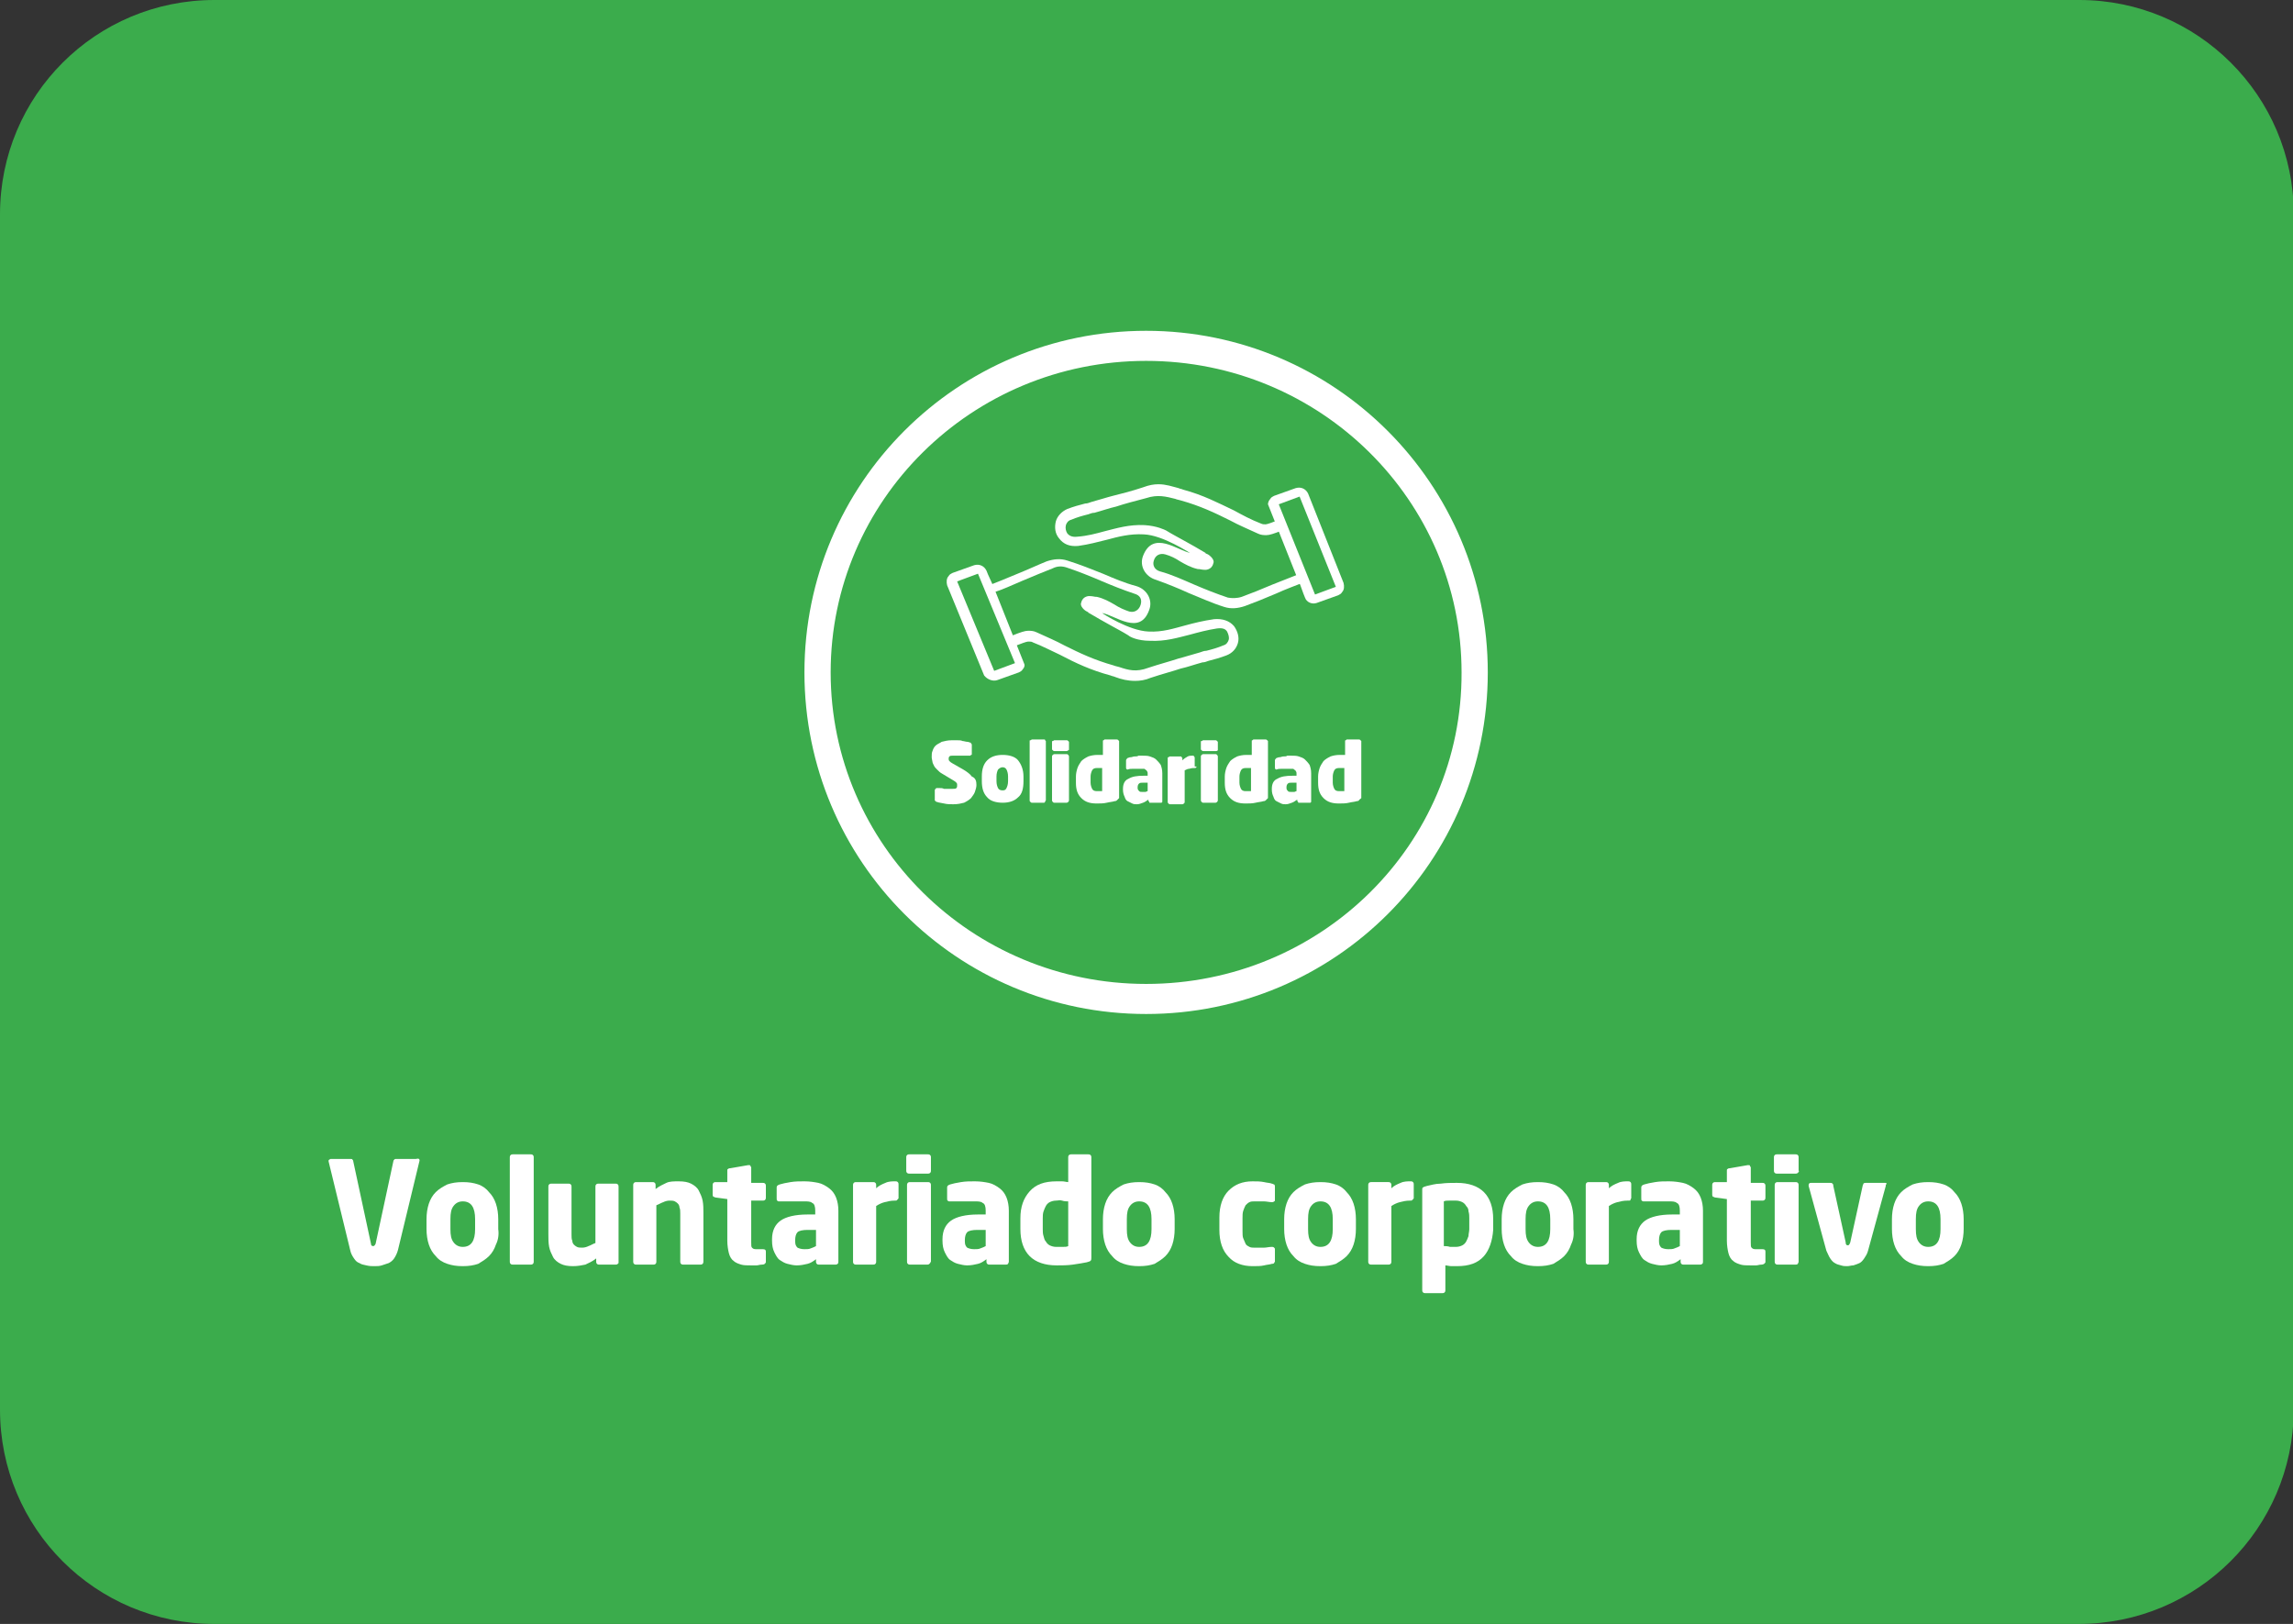 <?xml version="1.0" encoding="utf-8"?>
<!-- Generator: Adobe Illustrator 19.1.0, SVG Export Plug-In . SVG Version: 6.00 Build 0)  -->
<svg version="1.1" id="Capa_1" xmlns="http://www.w3.org/2000/svg" xmlns:xlink="http://www.w3.org/1999/xlink" x="0px" y="0px"
	 viewBox="0 0 297.3 210.6" style="enable-background:new 0 0 297.3 210.6;" xml:space="preserve">
<rect x="0" y="0" width="297.3" height="210.6" fill="#333333" stroke="none"/>
<style type="text/css">
	.st0{fill:#3BAC4C;}
	.st1{fill:#FFFFFF;}
</style>
<g>
	<path class="st0" d="M269.5,210.6H27.8C12.4,210.6,0,198.2,0,182.8V27.8C0,12.4,12.4,0,27.8,0h241.8c15.3,0,27.8,12.4,27.8,27.8
		v155.1C297.3,198.2,284.9,210.6,269.5,210.6z"/>
	<g>
		<g>
			<g>
				<path class="st1" d="M54.4,150.5C54.4,150.5,54.4,150.6,54.4,150.5C54.4,150.6,54.4,150.6,54.4,150.5l-2.8,11.6
					c-0.1,0.4-0.3,0.8-0.5,1.1c-0.2,0.3-0.5,0.5-0.7,0.6c-0.3,0.1-0.6,0.2-0.9,0.3s-0.6,0.1-1,0.1c-0.3,0-0.6,0-1-0.1
					s-0.6-0.1-0.9-0.3c-0.3-0.1-0.5-0.3-0.7-0.6c-0.2-0.3-0.4-0.6-0.5-1.1l-2.8-11.5c0,0,0,0,0,0c0,0,0,0,0,0c0-0.1,0-0.2,0.1-0.2
					c0.1-0.1,0.1-0.1,0.2-0.1h2.6c0.1,0,0.2,0,0.2,0.1c0.1,0.1,0.1,0.1,0.1,0.2l2.3,10.7c0,0.2,0.1,0.3,0.3,0.3
					c0.1,0,0.2-0.1,0.3-0.3l2.3-10.7c0-0.1,0.1-0.2,0.1-0.2c0.1-0.1,0.1-0.1,0.2-0.1h2.6C54.3,150.2,54.4,150.3,54.4,150.5z"/>
				<path class="st1" d="M64.3,161.4c-0.2,0.6-0.5,1.1-0.9,1.5c-0.4,0.4-0.9,0.7-1.4,1c-0.6,0.2-1.2,0.3-2,0.3s-1.4-0.1-2-0.3
					c-0.6-0.2-1.1-0.5-1.5-1c-0.4-0.4-0.7-0.9-0.9-1.5c-0.2-0.6-0.3-1.3-0.3-2v-1.3c0-0.7,0.1-1.4,0.3-2c0.2-0.6,0.5-1.1,0.9-1.5
					c0.4-0.4,0.9-0.7,1.5-1c0.6-0.2,1.2-0.3,2-0.3s1.4,0.1,2,0.3c0.6,0.2,1.1,0.6,1.4,1c0.4,0.4,0.7,0.9,0.9,1.5
					c0.2,0.6,0.3,1.3,0.3,2v1.3C64.7,160.1,64.6,160.8,64.3,161.4z M61.6,158.1c0-1.5-0.5-2.3-1.6-2.3c-0.5,0-0.9,0.2-1.2,0.6
					c-0.3,0.4-0.4,0.9-0.4,1.7v1.3c0,0.8,0.1,1.3,0.4,1.7c0.3,0.4,0.7,0.6,1.2,0.6c1.1,0,1.6-0.8,1.6-2.3V158.1z"/>
				<path class="st1" d="M69.1,163.9c-0.1,0.1-0.2,0.1-0.3,0.1h-2.3c-0.1,0-0.2,0-0.3-0.1c-0.1-0.1-0.1-0.2-0.1-0.3v-13.5
					c0-0.1,0-0.2,0.1-0.3c0.1-0.1,0.2-0.1,0.3-0.1h2.3c0.1,0,0.2,0,0.3,0.1s0.1,0.2,0.1,0.3v13.5C69.2,163.7,69.2,163.8,69.1,163.9z
					"/>
				<path class="st1" d="M80.1,163.9c-0.1,0.1-0.2,0.1-0.3,0.1h-2.1c-0.1,0-0.2,0-0.3-0.1s-0.1-0.2-0.1-0.3v-0.4
					c-0.5,0.4-1,0.6-1.4,0.8c-0.5,0.1-1,0.2-1.6,0.2c-0.7,0-1.2-0.1-1.6-0.3c-0.4-0.2-0.8-0.5-1-0.9c-0.2-0.4-0.4-0.8-0.5-1.3
					s-0.1-1.1-0.1-1.6v-6.2c0-0.1,0-0.2,0.1-0.3c0.1-0.1,0.2-0.1,0.3-0.1h2.2c0.1,0,0.2,0,0.3,0.1c0.1,0.1,0.1,0.2,0.1,0.3v6.2
					c0,0.3,0,0.6,0.1,0.8c0,0.2,0.1,0.4,0.2,0.5s0.2,0.2,0.4,0.3c0.2,0.1,0.4,0.1,0.7,0.1c0.3,0,0.6-0.1,0.8-0.2
					c0.3-0.1,0.6-0.3,0.9-0.4v-7.3c0-0.1,0-0.2,0.1-0.3s0.2-0.1,0.3-0.1h2.2c0.1,0,0.2,0,0.3,0.1c0.1,0.1,0.1,0.2,0.1,0.3v9.9
					C80.2,163.8,80.2,163.8,80.1,163.9z"/>
				<path class="st1" d="M91.1,163.9c-0.1,0.1-0.2,0.1-0.3,0.1h-2.2c-0.1,0-0.2,0-0.3-0.1s-0.1-0.2-0.1-0.3v-6.2
					c0-0.3,0-0.6-0.1-0.8c0-0.2-0.1-0.4-0.2-0.5s-0.2-0.2-0.4-0.3c-0.2-0.1-0.4-0.1-0.7-0.1c-0.3,0-0.6,0.1-0.8,0.2
					c-0.3,0.1-0.6,0.3-0.9,0.4v7.3c0,0.1,0,0.2-0.1,0.3c-0.1,0.1-0.2,0.1-0.3,0.1h-2.2c-0.1,0-0.2,0-0.3-0.1
					c-0.1-0.1-0.1-0.2-0.1-0.3v-9.9c0-0.1,0-0.2,0.1-0.3s0.2-0.1,0.3-0.1h2.1c0.1,0,0.2,0,0.3,0.1s0.1,0.2,0.1,0.3v0.5
					c0.5-0.4,1-0.6,1.4-0.8s1-0.2,1.6-0.2c0.7,0,1.2,0.1,1.6,0.3c0.4,0.2,0.8,0.5,1,0.9s0.4,0.8,0.5,1.3s0.1,1.1,0.1,1.6v6.2
					C91.2,163.7,91.2,163.8,91.1,163.9z"/>
				<path class="st1" d="M98.8,164c-0.3,0-0.5,0.1-0.7,0.1s-0.5,0-0.7,0c-0.5,0-1,0-1.3-0.1s-0.7-0.2-1-0.5c-0.3-0.2-0.5-0.6-0.6-1
					c-0.1-0.4-0.2-1-0.2-1.6v-5.4l-1.5-0.2c-0.1,0-0.2-0.1-0.3-0.1c-0.1-0.1-0.1-0.2-0.1-0.3v-1.2c0-0.1,0-0.2,0.1-0.3
					c0.1-0.1,0.2-0.1,0.3-0.1h1.5v-1.5c0-0.1,0-0.2,0.1-0.2c0.1-0.1,0.2-0.1,0.3-0.1l2.3-0.4h0.1c0.1,0,0.2,0,0.2,0.1
					s0.1,0.1,0.1,0.2v2h1.5c0.1,0,0.2,0,0.3,0.1c0.1,0.1,0.1,0.2,0.1,0.3v1.5c0,0.1,0,0.2-0.1,0.3c-0.1,0.1-0.2,0.1-0.3,0.1h-1.5
					v5.4c0,0.4,0,0.6,0.1,0.7s0.2,0.2,0.5,0.2h0.9c0.3,0,0.4,0.1,0.4,0.3v1.4C99.2,163.9,99.1,164,98.8,164z"/>
				<path class="st1" d="M108.6,163.9c-0.1,0.1-0.2,0.1-0.3,0.1h-2.1c-0.1,0-0.2,0-0.3-0.1s-0.1-0.2-0.1-0.3v-0.3
					c-0.4,0.3-0.7,0.5-1.1,0.6s-0.9,0.2-1.4,0.2c-0.4,0-0.8-0.1-1.2-0.2c-0.4-0.1-0.7-0.3-1-0.5c-0.3-0.2-0.5-0.6-0.7-1
					c-0.2-0.4-0.3-0.9-0.3-1.5v-0.2c0-1.1,0.4-1.9,1.1-2.4c0.7-0.5,1.9-0.8,3.5-0.8h1V157c0-0.5-0.1-0.9-0.4-1
					c-0.2-0.2-0.6-0.2-1-0.2c-0.3,0-0.6,0-0.9,0s-0.6,0-0.9,0c-0.3,0-0.5,0-0.8,0c-0.2,0-0.4,0-0.6,0h-0.1c-0.1,0-0.2,0-0.2-0.1
					c-0.1,0-0.1-0.1-0.1-0.3V154c0-0.2,0.1-0.3,0.4-0.4c0.3-0.1,0.8-0.2,1.4-0.3s1.2-0.1,1.8-0.1c0.7,0,1.3,0.1,1.8,0.2
					c0.5,0.1,1,0.4,1.4,0.7c0.4,0.3,0.7,0.7,0.9,1.2c0.2,0.5,0.3,1.1,0.3,1.7v6.6C108.7,163.8,108.7,163.8,108.6,163.9z
					 M105.8,159.5h-1.1c-0.6,0-1.1,0.1-1.3,0.3c-0.2,0.2-0.3,0.6-0.3,1v0.2c0,0.4,0.1,0.6,0.3,0.8c0.2,0.1,0.5,0.2,0.9,0.2
					c0.3,0,0.6,0,0.8-0.1c0.3-0.1,0.5-0.2,0.7-0.3V159.5z"/>
				<path class="st1" d="M116.3,155.6c0,0.1-0.1,0.1-0.2,0.1H116c-0.5,0-0.9,0.1-1.3,0.2c-0.4,0.1-0.8,0.3-1.1,0.5v7.2
					c0,0.1,0,0.2-0.1,0.3c-0.1,0.1-0.2,0.1-0.3,0.1H111c-0.1,0-0.2,0-0.3-0.1c-0.1-0.1-0.1-0.2-0.1-0.3v-9.9c0-0.1,0-0.2,0.1-0.3
					s0.2-0.1,0.3-0.1h2.2c0.1,0,0.2,0,0.3,0.1s0.1,0.2,0.1,0.3v0.4c0.3-0.3,0.7-0.5,1.2-0.7c0.4-0.2,0.9-0.2,1.3-0.2
					c0.1,0,0.2,0,0.3,0.1c0.1,0.1,0.1,0.2,0.1,0.3v1.8C116.4,155.5,116.4,155.6,116.3,155.6z"/>
				<path class="st1" d="M120.6,152.1c-0.1,0.1-0.2,0.1-0.3,0.1h-2.4c-0.1,0-0.2,0-0.3-0.1s-0.1-0.2-0.1-0.3v-1.7
					c0-0.1,0-0.2,0.1-0.3s0.2-0.1,0.3-0.1h2.4c0.1,0,0.2,0,0.3,0.1s0.1,0.2,0.1,0.3v1.7C120.7,151.9,120.7,152,120.6,152.1z
					 M120.5,163.9c-0.1,0.1-0.2,0.1-0.3,0.1H118c-0.1,0-0.2,0-0.3-0.1s-0.1-0.2-0.1-0.3v-9.9c0-0.1,0-0.2,0.1-0.3s0.2-0.1,0.3-0.1
					h2.3c0.1,0,0.2,0,0.3,0.1c0.1,0.1,0.1,0.2,0.1,0.3v9.9C120.6,163.8,120.6,163.8,120.5,163.9z"/>
				<path class="st1" d="M130.7,163.9c-0.1,0.1-0.2,0.1-0.3,0.1h-2.1c-0.1,0-0.2,0-0.3-0.1c-0.1-0.1-0.1-0.2-0.1-0.3v-0.3
					c-0.4,0.3-0.7,0.5-1.1,0.6s-0.9,0.2-1.4,0.2c-0.4,0-0.8-0.1-1.2-0.2c-0.4-0.1-0.7-0.3-1-0.5c-0.3-0.2-0.5-0.6-0.7-1
					c-0.2-0.4-0.3-0.9-0.3-1.5v-0.2c0-1.1,0.4-1.9,1.1-2.4c0.7-0.5,1.9-0.8,3.5-0.8h1V157c0-0.5-0.1-0.9-0.4-1
					c-0.2-0.2-0.6-0.2-1-0.2c-0.3,0-0.6,0-0.9,0s-0.6,0-0.9,0c-0.3,0-0.5,0-0.8,0c-0.2,0-0.4,0-0.6,0h-0.1c-0.1,0-0.2,0-0.2-0.1
					c-0.1,0-0.1-0.1-0.1-0.3V154c0-0.2,0.1-0.3,0.4-0.4c0.3-0.1,0.8-0.2,1.4-0.3s1.2-0.1,1.8-0.1c0.7,0,1.3,0.1,1.8,0.2
					c0.5,0.1,1,0.4,1.4,0.7c0.4,0.3,0.7,0.7,0.9,1.2c0.2,0.5,0.3,1.1,0.3,1.7v6.6C130.8,163.8,130.7,163.8,130.7,163.9z
					 M127.8,159.5h-1.1c-0.6,0-1.1,0.1-1.3,0.3c-0.2,0.2-0.3,0.6-0.3,1v0.2c0,0.4,0.1,0.6,0.3,0.8c0.2,0.1,0.5,0.2,0.9,0.2
					c0.3,0,0.6,0,0.8-0.1c0.3-0.1,0.5-0.2,0.7-0.3V159.5z"/>
				<path class="st1" d="M141.4,163.5c-0.1,0.1-0.2,0.1-0.5,0.2c-0.5,0.1-1.1,0.2-1.8,0.3c-0.7,0.1-1.4,0.1-2.1,0.1
					c-1.5,0-2.7-0.4-3.5-1.2c-0.8-0.8-1.2-2-1.2-3.5V158c0-1.5,0.4-2.6,1.2-3.5c0.8-0.9,1.9-1.3,3.5-1.3c0.2,0,0.4,0,0.7,0
					c0.3,0,0.6,0.1,0.8,0.1v-3.2c0-0.1,0-0.2,0.1-0.3c0.1-0.1,0.2-0.1,0.3-0.1h2.2c0.1,0,0.2,0,0.3,0.1s0.1,0.2,0.1,0.3v13
					C141.5,163.3,141.5,163.4,141.4,163.5z M138.5,155.8c-0.2,0-0.5,0-0.8-0.1s-0.5,0-0.8,0c-0.3,0-0.6,0.1-0.8,0.2
					c-0.2,0.1-0.4,0.3-0.5,0.5c-0.1,0.2-0.2,0.4-0.3,0.7s-0.1,0.6-0.1,0.9v1.4c0,0.3,0,0.6,0.1,0.9s0.1,0.5,0.3,0.7
					c0.1,0.2,0.3,0.4,0.5,0.5s0.5,0.2,0.8,0.2c0.3,0,0.6,0,0.9,0c0.3,0,0.5,0,0.7-0.1V155.8z"/>
				<path class="st1" d="M152,161.4c-0.2,0.6-0.5,1.1-0.9,1.5c-0.4,0.4-0.9,0.7-1.4,1c-0.6,0.2-1.2,0.3-2,0.3s-1.4-0.1-2-0.3
					c-0.6-0.2-1.1-0.5-1.5-1c-0.4-0.4-0.7-0.9-0.9-1.5c-0.2-0.6-0.3-1.3-0.3-2v-1.3c0-0.7,0.1-1.4,0.3-2c0.2-0.6,0.5-1.1,0.9-1.5
					c0.4-0.4,0.9-0.7,1.5-1c0.6-0.2,1.2-0.3,2-0.3s1.4,0.1,2,0.3c0.6,0.2,1.1,0.6,1.4,1c0.4,0.4,0.7,0.9,0.9,1.5
					c0.2,0.6,0.3,1.3,0.3,2v1.3C152.3,160.1,152.2,160.8,152,161.4z M149.3,158.1c0-1.5-0.5-2.3-1.6-2.3c-0.5,0-0.9,0.2-1.2,0.6
					c-0.3,0.4-0.4,0.9-0.4,1.7v1.3c0,0.8,0.1,1.3,0.4,1.7c0.3,0.4,0.7,0.6,1.2,0.6c1.1,0,1.6-0.8,1.6-2.3V158.1z"/>
				<path class="st1" d="M165.2,163.8c-0.1,0.1-0.2,0.1-0.3,0.1c-0.3,0.1-0.6,0.1-1,0.2c-0.4,0.1-0.9,0.1-1.5,0.1
					c-1.3,0-2.4-0.4-3.1-1.2c-0.8-0.8-1.2-2-1.2-3.5v-1.6c0-1.5,0.4-2.7,1.2-3.5c0.8-0.8,1.8-1.2,3.1-1.2c0.6,0,1,0,1.5,0.1
					c0.4,0.1,0.8,0.1,1,0.2c0.1,0,0.2,0.1,0.3,0.1c0.1,0.1,0.1,0.2,0.1,0.3v1.7c0,0.1,0,0.2-0.1,0.2c-0.1,0.1-0.2,0.1-0.3,0.1h0
					c-0.3,0-0.7-0.1-1-0.1c-0.3,0-0.7,0-1.3,0c-0.2,0-0.4,0-0.6,0.1c-0.2,0.1-0.3,0.2-0.5,0.4c-0.1,0.2-0.2,0.4-0.3,0.7
					c-0.1,0.3-0.1,0.6-0.1,1v1.6c0,0.4,0,0.8,0.1,1s0.2,0.5,0.3,0.7c0.1,0.2,0.3,0.3,0.5,0.4c0.2,0.1,0.4,0.1,0.6,0.1
					c0.5,0,1,0,1.3,0c0.3,0,0.6-0.1,1-0.1h0c0.1,0,0.2,0,0.3,0.1c0.1,0.1,0.1,0.1,0.1,0.2v1.7C165.3,163.6,165.2,163.7,165.2,163.8z
					"/>
				<path class="st1" d="M175.5,161.4c-0.2,0.6-0.5,1.1-0.9,1.5c-0.4,0.4-0.9,0.7-1.4,1c-0.6,0.2-1.2,0.3-2,0.3s-1.4-0.1-2-0.3
					c-0.6-0.2-1.1-0.5-1.5-1c-0.4-0.4-0.7-0.9-0.9-1.5c-0.2-0.6-0.3-1.3-0.3-2v-1.3c0-0.7,0.1-1.4,0.3-2c0.2-0.6,0.5-1.1,0.9-1.5
					c0.4-0.4,0.9-0.7,1.5-1c0.6-0.2,1.2-0.3,2-0.3s1.4,0.1,2,0.3c0.6,0.2,1.1,0.6,1.4,1c0.4,0.4,0.7,0.9,0.9,1.5
					c0.2,0.6,0.3,1.3,0.3,2v1.3C175.8,160.1,175.7,160.8,175.5,161.4z M172.8,158.1c0-1.5-0.5-2.3-1.6-2.3c-0.5,0-0.9,0.2-1.2,0.6
					c-0.3,0.4-0.4,0.9-0.4,1.7v1.3c0,0.8,0.1,1.3,0.4,1.7c0.3,0.4,0.7,0.6,1.2,0.6c1.1,0,1.6-0.8,1.6-2.3V158.1z"/>
				<path class="st1" d="M183.1,155.6c0,0.1-0.1,0.1-0.2,0.1h-0.1c-0.5,0-0.9,0.1-1.3,0.2c-0.4,0.1-0.8,0.3-1.1,0.5v7.2
					c0,0.1,0,0.2-0.1,0.3c-0.1,0.1-0.2,0.1-0.3,0.1h-2.2c-0.1,0-0.2,0-0.3-0.1c-0.1-0.1-0.1-0.2-0.1-0.3v-9.9c0-0.1,0-0.2,0.1-0.3
					s0.2-0.1,0.3-0.1h2.2c0.1,0,0.2,0,0.3,0.1s0.1,0.2,0.1,0.3v0.4c0.3-0.3,0.7-0.5,1.2-0.7c0.4-0.2,0.9-0.2,1.3-0.2
					c0.1,0,0.2,0,0.3,0.1c0.1,0.1,0.1,0.2,0.1,0.3v1.8C183.2,155.5,183.2,155.6,183.1,155.6z"/>
				<path class="st1" d="M192.4,162.9c-0.8,0.9-1.9,1.3-3.5,1.3c-0.2,0-0.4,0-0.7,0c-0.3,0-0.6-0.1-0.8-0.1v3.2c0,0.1,0,0.2-0.1,0.3
					c-0.1,0.1-0.2,0.1-0.3,0.1h-2.2c-0.1,0-0.2,0-0.3-0.1c-0.1-0.1-0.1-0.2-0.1-0.3v-13c0-0.1,0-0.3,0.1-0.3
					c0.1-0.1,0.2-0.1,0.5-0.2c0.5-0.1,1.1-0.3,1.8-0.3c0.7-0.1,1.4-0.1,2.1-0.1c1.5,0,2.7,0.4,3.5,1.2c0.8,0.8,1.2,2,1.2,3.5v1.4
					C193.5,160.9,193.1,162.1,192.4,162.9z M190.5,158c0-0.3,0-0.6-0.1-0.9c0-0.3-0.1-0.5-0.3-0.7c-0.1-0.2-0.3-0.4-0.5-0.5
					c-0.2-0.1-0.5-0.2-0.8-0.2c-0.3,0-0.6,0-0.9,0s-0.5,0-0.7,0.1v5.8c0.2,0,0.5,0,0.8,0.1c0.3,0,0.5,0,0.8,0c0.3,0,0.6-0.1,0.8-0.2
					c0.2-0.1,0.4-0.3,0.5-0.5c0.1-0.2,0.2-0.4,0.3-0.7c0-0.3,0.1-0.6,0.1-0.9V158z"/>
				<path class="st1" d="M203.7,161.4c-0.2,0.6-0.5,1.1-0.9,1.5c-0.4,0.4-0.9,0.7-1.4,1c-0.6,0.2-1.2,0.3-2,0.3s-1.4-0.1-2-0.3
					c-0.6-0.2-1.1-0.5-1.5-1c-0.4-0.4-0.7-0.9-0.9-1.5c-0.2-0.6-0.3-1.3-0.3-2v-1.3c0-0.7,0.1-1.4,0.3-2c0.2-0.6,0.5-1.1,0.9-1.5
					c0.4-0.4,0.9-0.7,1.5-1c0.6-0.2,1.2-0.3,2-0.3s1.4,0.1,2,0.3c0.6,0.2,1.1,0.6,1.4,1c0.4,0.4,0.7,0.9,0.9,1.5
					c0.2,0.6,0.3,1.3,0.3,2v1.3C204.1,160.1,204,160.8,203.7,161.4z M201,158.1c0-1.5-0.5-2.3-1.6-2.3c-0.5,0-0.9,0.2-1.2,0.6
					c-0.3,0.4-0.4,0.9-0.4,1.7v1.3c0,0.8,0.1,1.3,0.4,1.7c0.3,0.4,0.7,0.6,1.2,0.6c1.1,0,1.6-0.8,1.6-2.3V158.1z"/>
				<path class="st1" d="M211.4,155.6c0,0.1-0.1,0.1-0.2,0.1H211c-0.5,0-0.9,0.1-1.3,0.2c-0.4,0.1-0.8,0.3-1.1,0.5v7.2
					c0,0.1,0,0.2-0.1,0.3c-0.1,0.1-0.2,0.1-0.3,0.1H206c-0.1,0-0.2,0-0.3-0.1c-0.1-0.1-0.1-0.2-0.1-0.3v-9.9c0-0.1,0-0.2,0.1-0.3
					s0.2-0.1,0.3-0.1h2.2c0.1,0,0.2,0,0.3,0.1s0.1,0.2,0.1,0.3v0.4c0.3-0.3,0.7-0.5,1.2-0.7c0.4-0.2,0.9-0.2,1.3-0.2
					c0.1,0,0.2,0,0.3,0.1c0.1,0.1,0.1,0.2,0.1,0.3v1.8C211.4,155.5,211.4,155.6,211.4,155.6z"/>
				<path class="st1" d="M220.7,163.9c-0.1,0.1-0.2,0.1-0.3,0.1h-2.1c-0.1,0-0.2,0-0.3-0.1s-0.1-0.2-0.1-0.3v-0.3
					c-0.4,0.3-0.7,0.5-1.1,0.6s-0.9,0.2-1.4,0.2c-0.4,0-0.8-0.1-1.2-0.2c-0.4-0.1-0.7-0.3-1-0.5c-0.3-0.2-0.5-0.6-0.7-1
					c-0.2-0.4-0.3-0.9-0.3-1.5v-0.2c0-1.1,0.4-1.9,1.1-2.4c0.7-0.5,1.9-0.8,3.5-0.8h1V157c0-0.5-0.1-0.9-0.4-1
					c-0.2-0.2-0.6-0.2-1-0.2c-0.3,0-0.6,0-0.9,0s-0.6,0-0.9,0c-0.3,0-0.5,0-0.8,0c-0.2,0-0.4,0-0.6,0h-0.1c-0.1,0-0.2,0-0.2-0.1
					c-0.1,0-0.1-0.1-0.1-0.3V154c0-0.2,0.1-0.3,0.4-0.4c0.3-0.1,0.8-0.2,1.4-0.3s1.2-0.1,1.8-0.1c0.7,0,1.3,0.1,1.8,0.2
					c0.5,0.1,1,0.4,1.4,0.7c0.4,0.3,0.7,0.7,0.9,1.2c0.2,0.5,0.3,1.1,0.3,1.7v6.6C220.8,163.8,220.8,163.8,220.7,163.9z
					 M217.8,159.5h-1.1c-0.6,0-1.1,0.1-1.3,0.3c-0.2,0.2-0.3,0.6-0.3,1v0.2c0,0.4,0.1,0.6,0.3,0.8c0.2,0.1,0.5,0.2,0.9,0.2
					c0.3,0,0.6,0,0.8-0.1c0.3-0.1,0.5-0.2,0.7-0.3V159.5z"/>
				<path class="st1" d="M228.4,164c-0.3,0-0.5,0.1-0.7,0.1s-0.5,0-0.7,0c-0.5,0-1,0-1.3-0.1s-0.7-0.2-1-0.5c-0.3-0.2-0.5-0.6-0.6-1
					c-0.1-0.4-0.2-1-0.2-1.6v-5.4l-1.5-0.2c-0.1,0-0.2-0.1-0.3-0.1c-0.1-0.1-0.1-0.2-0.1-0.3v-1.2c0-0.1,0-0.2,0.1-0.3
					c0.1-0.1,0.2-0.1,0.3-0.1h1.5v-1.5c0-0.1,0-0.2,0.1-0.2c0.1-0.1,0.2-0.1,0.3-0.1l2.3-0.4h0.1c0.1,0,0.2,0,0.2,0.1
					s0.1,0.1,0.1,0.2v2h1.5c0.1,0,0.2,0,0.3,0.1c0.1,0.1,0.1,0.2,0.1,0.3v1.5c0,0.1,0,0.2-0.1,0.3c-0.1,0.1-0.2,0.1-0.3,0.1h-1.5
					v5.4c0,0.4,0,0.6,0.1,0.7s0.2,0.2,0.5,0.2h0.9c0.3,0,0.4,0.1,0.4,0.3v1.4C228.8,163.9,228.6,164,228.4,164z"/>
				<path class="st1" d="M233.1,152.1c-0.1,0.1-0.2,0.1-0.3,0.1h-2.4c-0.1,0-0.2,0-0.3-0.1s-0.1-0.2-0.1-0.3v-1.7
					c0-0.1,0-0.2,0.1-0.3s0.2-0.1,0.3-0.1h2.4c0.1,0,0.2,0,0.3,0.1s0.1,0.2,0.1,0.3v1.7C233.3,151.9,233.2,152,233.1,152.1z
					 M233.1,163.9c-0.1,0.1-0.2,0.1-0.3,0.1h-2.3c-0.1,0-0.2,0-0.3-0.1s-0.1-0.2-0.1-0.3v-9.9c0-0.1,0-0.2,0.1-0.3s0.2-0.1,0.3-0.1
					h2.3c0.1,0,0.2,0,0.3,0.1c0.1,0.1,0.1,0.2,0.1,0.3v9.9C233.2,163.8,233.1,163.8,233.1,163.9z"/>
				<path class="st1" d="M244.5,153.7c0,0,0,0.1,0,0.1l-2.3,8.4c-0.1,0.4-0.3,0.7-0.5,1c-0.2,0.3-0.4,0.5-0.6,0.6
					c-0.2,0.1-0.5,0.2-0.8,0.3c-0.3,0-0.5,0.1-0.8,0.1s-0.5,0-0.8-0.1s-0.5-0.1-0.8-0.3c-0.2-0.1-0.4-0.3-0.6-0.6
					c-0.2-0.3-0.3-0.6-0.5-1l-2.3-8.4c0,0,0-0.1,0-0.1c0-0.2,0.1-0.3,0.3-0.3h2.5c0.1,0,0.2,0,0.3,0.1c0.1,0.1,0.1,0.2,0.1,0.3
					l1.6,7.3c0,0.3,0.1,0.4,0.3,0.4c0.1,0,0.2-0.1,0.3-0.4l1.6-7.3c0-0.1,0.1-0.2,0.1-0.3c0.1-0.1,0.2-0.1,0.3-0.1h2.5
					c0.1,0,0.2,0,0.2,0.1S244.5,153.6,244.5,153.7z"/>
				<path class="st1" d="M254.3,161.4c-0.2,0.6-0.5,1.1-0.9,1.5c-0.4,0.4-0.9,0.7-1.4,1c-0.6,0.2-1.2,0.3-2,0.3s-1.4-0.1-2-0.3
					c-0.6-0.2-1.1-0.5-1.5-1c-0.4-0.4-0.7-0.9-0.9-1.5c-0.2-0.6-0.3-1.3-0.3-2v-1.3c0-0.7,0.1-1.4,0.3-2c0.2-0.6,0.5-1.1,0.9-1.5
					c0.4-0.4,0.9-0.7,1.5-1c0.6-0.2,1.2-0.3,2-0.3s1.4,0.1,2,0.3c0.6,0.2,1.1,0.6,1.4,1c0.4,0.4,0.7,0.9,0.9,1.5
					c0.2,0.6,0.3,1.3,0.3,2v1.3C254.6,160.1,254.5,160.8,254.3,161.4z M251.6,158.1c0-1.5-0.5-2.3-1.6-2.3c-0.5,0-0.9,0.2-1.2,0.6
					c-0.3,0.4-0.4,0.9-0.4,1.7v1.3c0,0.8,0.1,1.3,0.4,1.7c0.3,0.4,0.7,0.6,1.2,0.6c1.1,0,1.6-0.8,1.6-2.3V158.1z"/>
			</g>
		</g>
		<g>
			<g>
				<g>
					<g>
						<g>
							<path class="st1" d="M126.6,101.8c0,0.3-0.1,0.6-0.2,0.9s-0.3,0.5-0.5,0.8c-0.2,0.2-0.5,0.4-0.9,0.6
								c-0.4,0.1-0.8,0.2-1.4,0.2c-0.4,0-0.8,0-1.2-0.1s-0.7-0.1-0.9-0.2c-0.1,0-0.1,0-0.2-0.1c0,0-0.1-0.1-0.1-0.1v-1.3
								c0-0.1,0-0.1,0.1-0.2s0.1-0.1,0.1-0.1h0c0.1,0,0.3,0,0.4,0c0.2,0,0.4,0,0.6,0.1c0.2,0,0.4,0,0.6,0c0.2,0,0.4,0,0.5,0
								c0.3,0,0.4,0,0.5-0.1c0.1-0.1,0.1-0.2,0.1-0.4c0-0.1,0-0.2-0.1-0.3c-0.1-0.1-0.2-0.2-0.4-0.3l-1.5-0.9
								c-0.2-0.1-0.4-0.3-0.6-0.5c-0.2-0.2-0.3-0.3-0.4-0.5c-0.1-0.2-0.2-0.4-0.2-0.5s-0.1-0.4-0.1-0.6c0-0.3,0-0.6,0.1-0.8
								c0.1-0.3,0.2-0.5,0.4-0.7c0.2-0.2,0.5-0.3,0.8-0.5c0.4-0.1,0.8-0.2,1.3-0.2c0.2,0,0.4,0,0.7,0s0.5,0,0.7,0.1
								c0.2,0,0.4,0.1,0.6,0.1c0.2,0,0.3,0.1,0.4,0.1c0,0,0.1,0,0.1,0.1s0.1,0.1,0.1,0.1v1.3c0,0.1,0,0.1-0.1,0.1
								c0,0-0.1,0.1-0.1,0.1h0c-0.1,0-0.3,0-0.4,0c-0.2,0-0.4,0-0.6,0c-0.2,0-0.5,0-0.7,0c-0.2,0-0.4,0-0.6,0c-0.2,0-0.3,0-0.4,0.1
								c-0.1,0.1-0.1,0.2-0.1,0.3c0,0.1,0,0.2,0.1,0.3c0.1,0.1,0.2,0.2,0.4,0.3l1.4,0.8c0.5,0.3,0.9,0.6,1.1,0.9
								C126.5,100.9,126.6,101.3,126.6,101.8z"/>
							<path class="st1" d="M132,103.4c-0.5,0.5-1.2,0.7-2,0.7s-1.6-0.2-2-0.7c-0.5-0.5-0.7-1.2-0.7-2.1v-0.6c0-0.9,0.2-1.6,0.7-2.1
								c0.5-0.5,1.2-0.7,2-0.7s1.6,0.2,2,0.7s0.7,1.2,0.7,2.1v0.6C132.7,102.3,132.5,103,132,103.4z M130.7,100.7
								c0-0.4-0.1-0.7-0.2-0.9c-0.1-0.2-0.3-0.3-0.5-0.3s-0.4,0.1-0.6,0.3c-0.1,0.2-0.2,0.5-0.2,0.9v0.6c0,0.4,0.1,0.7,0.2,0.9
								c0.1,0.2,0.3,0.3,0.6,0.3s0.4-0.1,0.5-0.3c0.1-0.2,0.2-0.5,0.2-0.9V100.7z"/>
							<path class="st1" d="M135.5,104c0,0-0.1,0.1-0.1,0.1h-1.6c-0.1,0-0.1,0-0.2-0.1s-0.1-0.1-0.1-0.2v-7.7c0-0.1,0-0.1,0.1-0.1
								s0.1-0.1,0.2-0.1h1.6c0.1,0,0.1,0,0.1,0.1c0,0,0.1,0.1,0.1,0.1v7.7C135.5,103.9,135.5,104,135.5,104z"/>
							<path class="st1" d="M138.5,97.3c0,0-0.1,0.1-0.2,0.1h-1.6c-0.1,0-0.1,0-0.2-0.1s-0.1-0.1-0.1-0.1v-1c0-0.1,0-0.1,0.1-0.1
								s0.1-0.1,0.2-0.1h1.6c0.1,0,0.1,0,0.2,0.1s0.1,0.1,0.1,0.1v1C138.6,97.2,138.6,97.3,138.5,97.3z M138.5,104
								c0,0-0.1,0.1-0.2,0.1h-1.6c-0.1,0-0.1,0-0.2-0.1c0,0-0.1-0.1-0.1-0.2v-5.7c0-0.1,0-0.1,0.1-0.2c0,0,0.1-0.1,0.2-0.1h1.6
								c0.1,0,0.1,0,0.2,0.1c0,0,0.1,0.1,0.1,0.2v5.7C138.6,103.9,138.5,104,138.5,104z"/>
							<path class="st1" d="M144.8,103.8c0,0-0.1,0.1-0.3,0.1c-0.3,0.1-0.6,0.1-1,0.2c-0.4,0.1-0.9,0.1-1.3,0.1
								c-0.9,0-1.5-0.2-2-0.7c-0.5-0.5-0.7-1.1-0.7-2v-0.8c0-0.4,0.1-0.8,0.2-1.1c0.1-0.3,0.3-0.6,0.5-0.9c0.2-0.2,0.5-0.4,0.9-0.6
								c0.3-0.1,0.7-0.2,1.2-0.2c0.1,0,0.2,0,0.3,0s0.3,0,0.4,0v-1.8c0-0.1,0-0.1,0.1-0.1c0,0,0.1-0.1,0.1-0.1h1.6
								c0.1,0,0.1,0,0.2,0.1s0.1,0.1,0.1,0.1v7.4C144.9,103.7,144.9,103.7,144.8,103.8z M142.9,99.6c-0.1,0-0.2,0-0.3,0
								s-0.2,0-0.4,0c-0.3,0-0.5,0.1-0.6,0.3c-0.1,0.2-0.2,0.5-0.2,0.8v0.8c0,0.3,0.1,0.6,0.2,0.8c0.1,0.2,0.3,0.3,0.6,0.3
								c0.2,0,0.3,0,0.4,0s0.2,0,0.3,0V99.6z"/>
							<path class="st1" d="M150.7,104c0,0-0.1,0.1-0.1,0.1h-1.5c-0.1,0-0.1,0-0.1-0.1s-0.1-0.1-0.1-0.1v-0.2
								c-0.2,0.1-0.4,0.3-0.7,0.4c-0.3,0.1-0.5,0.2-0.8,0.2c-0.2,0-0.4,0-0.6-0.1c-0.2-0.1-0.4-0.2-0.6-0.3
								c-0.2-0.1-0.3-0.3-0.4-0.6c-0.1-0.2-0.2-0.5-0.2-0.9v-0.1c0-0.6,0.2-1.1,0.7-1.3c0.5-0.3,1.1-0.4,2-0.4h0.5v-0.3
								c0-0.1,0-0.2-0.1-0.3c0-0.1-0.1-0.1-0.2-0.2s-0.1-0.1-0.2-0.1c-0.1,0-0.2,0-0.3,0c-0.3,0-0.7,0-1,0c-0.3,0-0.6,0-0.8,0.1h0
								c-0.1,0-0.2-0.1-0.2-0.2v-1c0-0.1,0.1-0.2,0.2-0.3c0.1,0,0.2-0.1,0.4-0.1c0.2,0,0.3-0.1,0.5-0.1s0.4,0,0.5-0.1
								c0.2,0,0.4,0,0.5,0c0.4,0,0.7,0,1,0.1c0.3,0.1,0.6,0.2,0.8,0.4c0.2,0.2,0.4,0.4,0.6,0.7c0.1,0.3,0.2,0.6,0.2,1.1v3.7
								C150.8,103.9,150.7,104,150.7,104z M148.8,101.5h-0.5c-0.3,0-0.5,0-0.6,0.1c-0.1,0.1-0.2,0.2-0.2,0.5v0.1
								c0,0.2,0.1,0.3,0.2,0.4c0.1,0.1,0.2,0.1,0.4,0.1c0.1,0,0.3,0,0.4,0s0.2-0.1,0.3-0.1V101.5z"/>
							<path class="st1" d="M155.1,99.5c0,0-0.1,0.1-0.1,0.1h-0.1c-0.2,0-0.4,0-0.7,0.1c-0.2,0-0.4,0.1-0.6,0.2v4.1
								c0,0.1,0,0.1-0.1,0.2c0,0-0.1,0.1-0.2,0.1h-1.6c-0.1,0-0.1,0-0.2-0.1s-0.1-0.1-0.1-0.2v-5.7c0-0.1,0-0.1,0.1-0.1
								s0.1-0.1,0.1-0.1h1.5c0.1,0,0.1,0,0.1,0.1c0,0,0.1,0.1,0.1,0.1v0.3c0.2-0.2,0.5-0.4,0.7-0.5c0.2-0.1,0.4-0.1,0.6-0.1h0.1
								c0.1,0,0.1,0,0.1,0.1c0,0,0.1,0.1,0.1,0.1v1.2C155.2,99.4,155.2,99.4,155.1,99.5z"/>
							<path class="st1" d="M157.9,97.3c0,0-0.1,0.1-0.2,0.1H156c-0.1,0-0.1,0-0.2-0.1s-0.1-0.1-0.1-0.1v-1c0-0.1,0-0.1,0.1-0.1
								s0.1-0.1,0.2-0.1h1.6c0.1,0,0.1,0,0.2,0.1s0.1,0.1,0.1,0.1v1C157.9,97.2,157.9,97.3,157.9,97.3z M157.8,104
								c0,0-0.1,0.1-0.2,0.1h-1.6c-0.1,0-0.1,0-0.2-0.1c0,0-0.1-0.1-0.1-0.2v-5.7c0-0.1,0-0.1,0.1-0.2c0,0,0.1-0.1,0.2-0.1h1.6
								c0.1,0,0.1,0,0.2,0.1c0,0,0.1,0.1,0.1,0.2v5.7C157.9,103.9,157.8,104,157.8,104z"/>
							<path class="st1" d="M164.1,103.8c0,0-0.1,0.1-0.3,0.1c-0.3,0.1-0.6,0.1-1,0.2c-0.4,0.1-0.9,0.1-1.3,0.1
								c-0.9,0-1.5-0.2-2-0.7c-0.5-0.5-0.7-1.1-0.7-2v-0.8c0-0.4,0.1-0.8,0.2-1.1c0.1-0.3,0.3-0.6,0.5-0.9c0.2-0.2,0.5-0.4,0.9-0.6
								c0.3-0.1,0.7-0.2,1.2-0.2c0.1,0,0.2,0,0.3,0s0.3,0,0.4,0v-1.8c0-0.1,0-0.1,0.1-0.1c0,0,0.1-0.1,0.1-0.1h1.6
								c0.1,0,0.1,0,0.2,0.1s0.1,0.1,0.1,0.1v7.4C164.2,103.7,164.2,103.7,164.1,103.8z M162.2,99.6c-0.1,0-0.2,0-0.3,0
								s-0.2,0-0.4,0c-0.3,0-0.5,0.1-0.6,0.3c-0.1,0.2-0.2,0.5-0.2,0.8v0.8c0,0.3,0.1,0.6,0.2,0.8c0.1,0.2,0.3,0.3,0.6,0.3
								c0.2,0,0.3,0,0.4,0s0.2,0,0.3,0V99.6z"/>
							<path class="st1" d="M170,104c0,0-0.1,0.1-0.1,0.1h-1.5c-0.1,0-0.1,0-0.1-0.1s-0.1-0.1-0.1-0.1v-0.2
								c-0.2,0.1-0.4,0.3-0.7,0.4c-0.3,0.1-0.5,0.2-0.8,0.2c-0.2,0-0.4,0-0.6-0.1c-0.2-0.1-0.4-0.2-0.6-0.3
								c-0.2-0.1-0.3-0.3-0.4-0.6c-0.1-0.2-0.2-0.5-0.2-0.9v-0.1c0-0.6,0.2-1.1,0.7-1.3c0.5-0.3,1.1-0.4,2-0.4h0.5v-0.3
								c0-0.1,0-0.2-0.1-0.3c0-0.1-0.1-0.1-0.2-0.2s-0.1-0.1-0.2-0.1c-0.1,0-0.2,0-0.3,0c-0.3,0-0.7,0-1,0c-0.3,0-0.6,0-0.8,0.1h0
								c-0.1,0-0.2-0.1-0.2-0.2v-1c0-0.1,0.1-0.2,0.2-0.3c0.1,0,0.2-0.1,0.4-0.1c0.2,0,0.3-0.1,0.5-0.1s0.4,0,0.5-0.1
								c0.2,0,0.4,0,0.5,0c0.4,0,0.7,0,1,0.1c0.3,0.1,0.6,0.2,0.8,0.4c0.2,0.2,0.4,0.4,0.6,0.7c0.1,0.3,0.2,0.6,0.2,1.1v3.7
								C170.1,103.9,170,104,170,104z M168.1,101.5h-0.5c-0.3,0-0.5,0-0.6,0.1c-0.1,0.1-0.2,0.2-0.2,0.5v0.1c0,0.2,0.1,0.3,0.2,0.4
								c0.1,0.1,0.2,0.1,0.4,0.1c0.1,0,0.3,0,0.4,0s0.2-0.1,0.3-0.1V101.5z"/>
							<path class="st1" d="M176.2,103.8c0,0-0.1,0.1-0.3,0.1c-0.3,0.1-0.6,0.1-1,0.2c-0.4,0.1-0.9,0.1-1.3,0.1
								c-0.9,0-1.5-0.2-2-0.7c-0.5-0.5-0.7-1.1-0.7-2v-0.8c0-0.4,0.1-0.8,0.2-1.1c0.1-0.3,0.3-0.6,0.5-0.9c0.2-0.2,0.5-0.4,0.9-0.6
								c0.3-0.1,0.7-0.2,1.2-0.2c0.1,0,0.2,0,0.3,0s0.3,0,0.4,0v-1.8c0-0.1,0-0.1,0.1-0.1c0,0,0.1-0.1,0.1-0.1h1.6
								c0.1,0,0.1,0,0.2,0.1s0.1,0.1,0.1,0.1v7.4C176.3,103.7,176.2,103.7,176.2,103.8z M174.3,99.6c-0.1,0-0.2,0-0.3,0
								s-0.2,0-0.4,0c-0.3,0-0.5,0.1-0.6,0.3c-0.1,0.2-0.2,0.5-0.2,0.8v0.8c0,0.3,0.1,0.6,0.2,0.8c0.1,0.2,0.3,0.3,0.6,0.3
								c0.2,0,0.3,0,0.4,0s0.2,0,0.3,0V99.6z"/>
						</g>
					</g>
				</g>
				<g>
					<g>
						<g>
							<path class="st1" d="M128,76c1-0.4,2.3-0.9,3.7-1.5c1.5-0.6,3-1.3,4-1.7c0.9-0.3,1.8-0.4,2.7-0.1c1.6,0.5,3.1,1.1,4.6,1.7
								c1.4,0.6,2.8,1.2,4.3,1.6c1.4,0.4,2.2,1.8,1.7,3.1c-1.2,3.4-4.4,0.7-6.1,0.4c0.1,0.1,3.5,2.3,6,2.4c1.8,0.1,3.3-0.4,4.8-0.8
								c1.1-0.3,2.3-0.6,3.7-0.8c1.1-0.1,2,0.2,2.6,0.9c0.5,0.7,0.7,1.5,0.5,2.2c-0.2,0.7-0.7,1.3-1.5,1.6c-0.8,0.3-1.5,0.5-2.3,0.7
								c-0.3,0.1-0.5,0.2-0.8,0.2c-1.1,0.3-1.9,0.6-2.8,0.8c-1.2,0.4-2.4,0.7-3.9,1.2c-0.7,0.3-1.4,0.4-2,0.4c-1,0-1.8-0.2-2.6-0.5
								c-0.2-0.1-0.4-0.1-0.6-0.2c-2.6-0.7-4.5-1.6-6.6-2.7c-1.1-0.5-2.2-1.1-3.5-1.6c-0.1-0.1-0.4-0.1-0.6-0.1
								c-0.2,0-1,0.3-1.5,0.5l-0.3,0.1l-0.5-1.3l0.3-0.1c1-0.4,1.6-0.6,2-0.6c0,0,0,0,0,0c0.3,0,0.7,0,1.1,0.2
								c1.3,0.6,2.5,1.1,3.6,1.7c2,1,3.9,1.9,6.4,2.6c0.2,0.1,0.4,0.1,0.7,0.2c1.2,0.4,2.2,0.7,3.8,0.1l0,0c1.5-0.5,2.7-0.8,3.9-1.2
								c0.8-0.2,1.7-0.5,2.8-0.8c0.3-0.1,0.5-0.2,0.8-0.2c0.8-0.2,1.5-0.4,2.2-0.7c0.4-0.1,0.6-0.4,0.7-0.7c0.1-0.3,0-0.7-0.2-1.1
								c-0.2-0.3-0.5-0.5-1.3-0.4c-1.3,0.2-2.4,0.5-3.5,0.8c-1.6,0.4-3.2,0.9-5.2,0.8c-1.6,0-2.6-0.5-2.8-0.7
								c-0.8-0.5-1.6-0.9-2.3-1.3c-0.9-0.5-1.8-1-2.8-1.6c0,0-0.1,0-0.1-0.1c-0.2-0.1-0.4-0.2-0.6-0.4c-0.4-0.4-0.4-0.7-0.3-0.9
								c0.2-0.8,1-0.8,1-0.8c0.5,0,0.7,0.1,0.9,0.1c0,0,0,0,0.1,0c0.9,0.2,1.6,0.6,2.3,1c0.6,0.4,1.3,0.7,1.9,0.9
								c0.7,0.2,1.3-0.2,1.5-0.9c0.2-0.7-0.1-1.2-0.8-1.4c-1.5-0.5-3-1.1-4.4-1.7c-1.4-0.6-2.9-1.2-4.4-1.7
								c-0.6-0.2-1.2-0.2-1.8,0.1c-1,0.4-2.5,1-3.9,1.6c-1.4,0.6-2.7,1.2-3.7,1.5L128,76z"/>
						</g>
					</g>
					<path class="st1" d="M129.3,88.2l2.8-1c0.2-0.1,0.4-0.2,0.5-0.4c0.2-0.2,0.3-0.5,0.2-0.7l-3.7-9.3l-0.5-1.2c0,0,0,0,0,0
						l-0.5-1.1c0,0,0,0,0,0l-0.2-0.5c-0.3-0.6-0.9-0.9-1.6-0.7l-2.8,1c-0.2,0.1-0.4,0.2-0.5,0.4c-0.3,0.3-0.3,0.8-0.2,1.2l4.8,11.7
						C128,88.1,128.7,88.4,129.3,88.2z M124.1,75.4l2.7-1l4.8,11.6l-2.7,1L124.1,75.4z"/>
					<g>
						<g>
							<g>
								<path class="st1" d="M168.8,74.3c-1,0.4-2.3,0.9-3.8,1.5c-1.4,0.6-2.9,1.2-4,1.6c-0.6,0.2-1.3,0.2-1.8,0.1
									c-1.5-0.5-3-1.1-4.4-1.7c-1.4-0.6-2.9-1.3-4.4-1.7c-0.7-0.2-1-0.8-0.8-1.4c0.2-0.7,0.8-1,1.5-0.8c0.7,0.2,1.3,0.5,1.9,0.9
									c0.7,0.4,1.4,0.8,2.3,1c0,0,0,0,0.1,0c0.2,0,0.4,0.1,0.9,0.1c0,0,0.8,0,1-0.8c0.1-0.2,0.1-0.5-0.3-0.9
									c-0.1-0.1-0.3-0.3-0.6-0.4c0,0-0.1,0-0.1-0.1c-1-0.6-1.9-1.1-2.8-1.6c-0.7-0.4-1.5-0.8-2.3-1.3c-0.2-0.1-1.2-0.6-2.8-0.7
									c-2-0.1-3.6,0.4-5.2,0.8c-1.1,0.3-2.2,0.6-3.5,0.7c-0.8,0.1-1.1-0.2-1.3-0.4c-0.2-0.3-0.3-0.7-0.2-1.1
									c0.1-0.3,0.3-0.6,0.7-0.7c0.7-0.3,1.4-0.5,2.2-0.7c0.3-0.1,0.5-0.2,0.8-0.2c1.1-0.3,1.9-0.6,2.8-0.8
									c1.2-0.4,2.4-0.7,3.9-1.1l0,0c1.5-0.5,2.6-0.2,3.8,0.1c0.2,0.1,0.4,0.1,0.7,0.2c2.5,0.7,4.4,1.6,6.4,2.6
									c1.1,0.6,2.3,1.1,3.6,1.7c0.4,0.2,0.8,0.2,1.1,0.2l0,0c0.4,0,1-0.2,2-0.6l0.3-0.1l-0.5-1.3l-0.4,0.1
									c-0.5,0.2-1.3,0.5-1.5,0.5c-0.2,0-0.4,0-0.6-0.1c-1.3-0.5-2.4-1.1-3.5-1.7c-2.1-1-4-2-6.6-2.7c-0.2-0.1-0.4-0.1-0.6-0.2
									c-0.8-0.2-1.6-0.5-2.6-0.5c-0.6,0-1.2,0.1-2,0.4c-1.5,0.5-2.7,0.8-3.9,1.1c-0.8,0.2-1.7,0.5-2.8,0.8
									c-0.3,0.1-0.5,0.2-0.8,0.2c-0.8,0.2-1.5,0.4-2.3,0.7c-0.7,0.3-1.3,0.9-1.5,1.6c-0.2,0.8-0.1,1.6,0.4,2.2
									c0.6,0.8,1.4,1.1,2.5,1c1.4-0.2,2.5-0.5,3.7-0.8c1.5-0.4,3-0.8,4.8-0.7c2.5,0.1,5.9,2.4,6,2.4c-1.6-0.3-4.8-3-6.1,0.4
									c-0.5,1.3,0.3,2.7,1.7,3.1c1.4,0.5,2.9,1.1,4.2,1.7c1.5,0.6,3,1.3,4.6,1.8c0.9,0.3,1.8,0.2,2.7-0.1c1.1-0.4,2.6-1,4-1.6
									c1.3-0.6,2.7-1.1,3.7-1.5L168.8,74.3z"/>
							</g>
						</g>
						<path class="st1" d="M168,63.3l-2.8,1c-0.2,0.1-0.4,0.2-0.5,0.4c-0.2,0.2-0.3,0.5-0.3,0.7l3.7,9.3l0.5,1.2c0,0,0,0,0,0
							l0.4,1.1c0,0,0,0,0,0l0.2,0.5c0.2,0.6,0.9,0.9,1.5,0.7l2.8-1c0.2-0.1,0.4-0.2,0.5-0.4c0.3-0.3,0.3-0.8,0.2-1.2L169.6,64
							C169.3,63.4,168.7,63.1,168,63.3z M173.2,76.1l-2.7,1l-4.7-11.7l2.7-1L173.2,76.1z"/>
					</g>
				</g>
			</g>
			<path class="st1" d="M148.6,42.9c-24.5,0-44.3,19.8-44.3,44.3c0,24.5,19.8,44.3,44.3,44.3c24.5,0,44.3-19.8,44.3-44.3
				C192.9,62.8,173.1,42.9,148.6,42.9z M148.6,127.6c-22.6,0-40.9-18.1-40.9-40.4c0-22.3,18.3-40.4,40.9-40.4
				c22.6,0,40.9,18.1,40.9,40.4C189.6,109.5,171.3,127.6,148.6,127.6z"/>
		</g>
	</g>
</g>
</svg>
